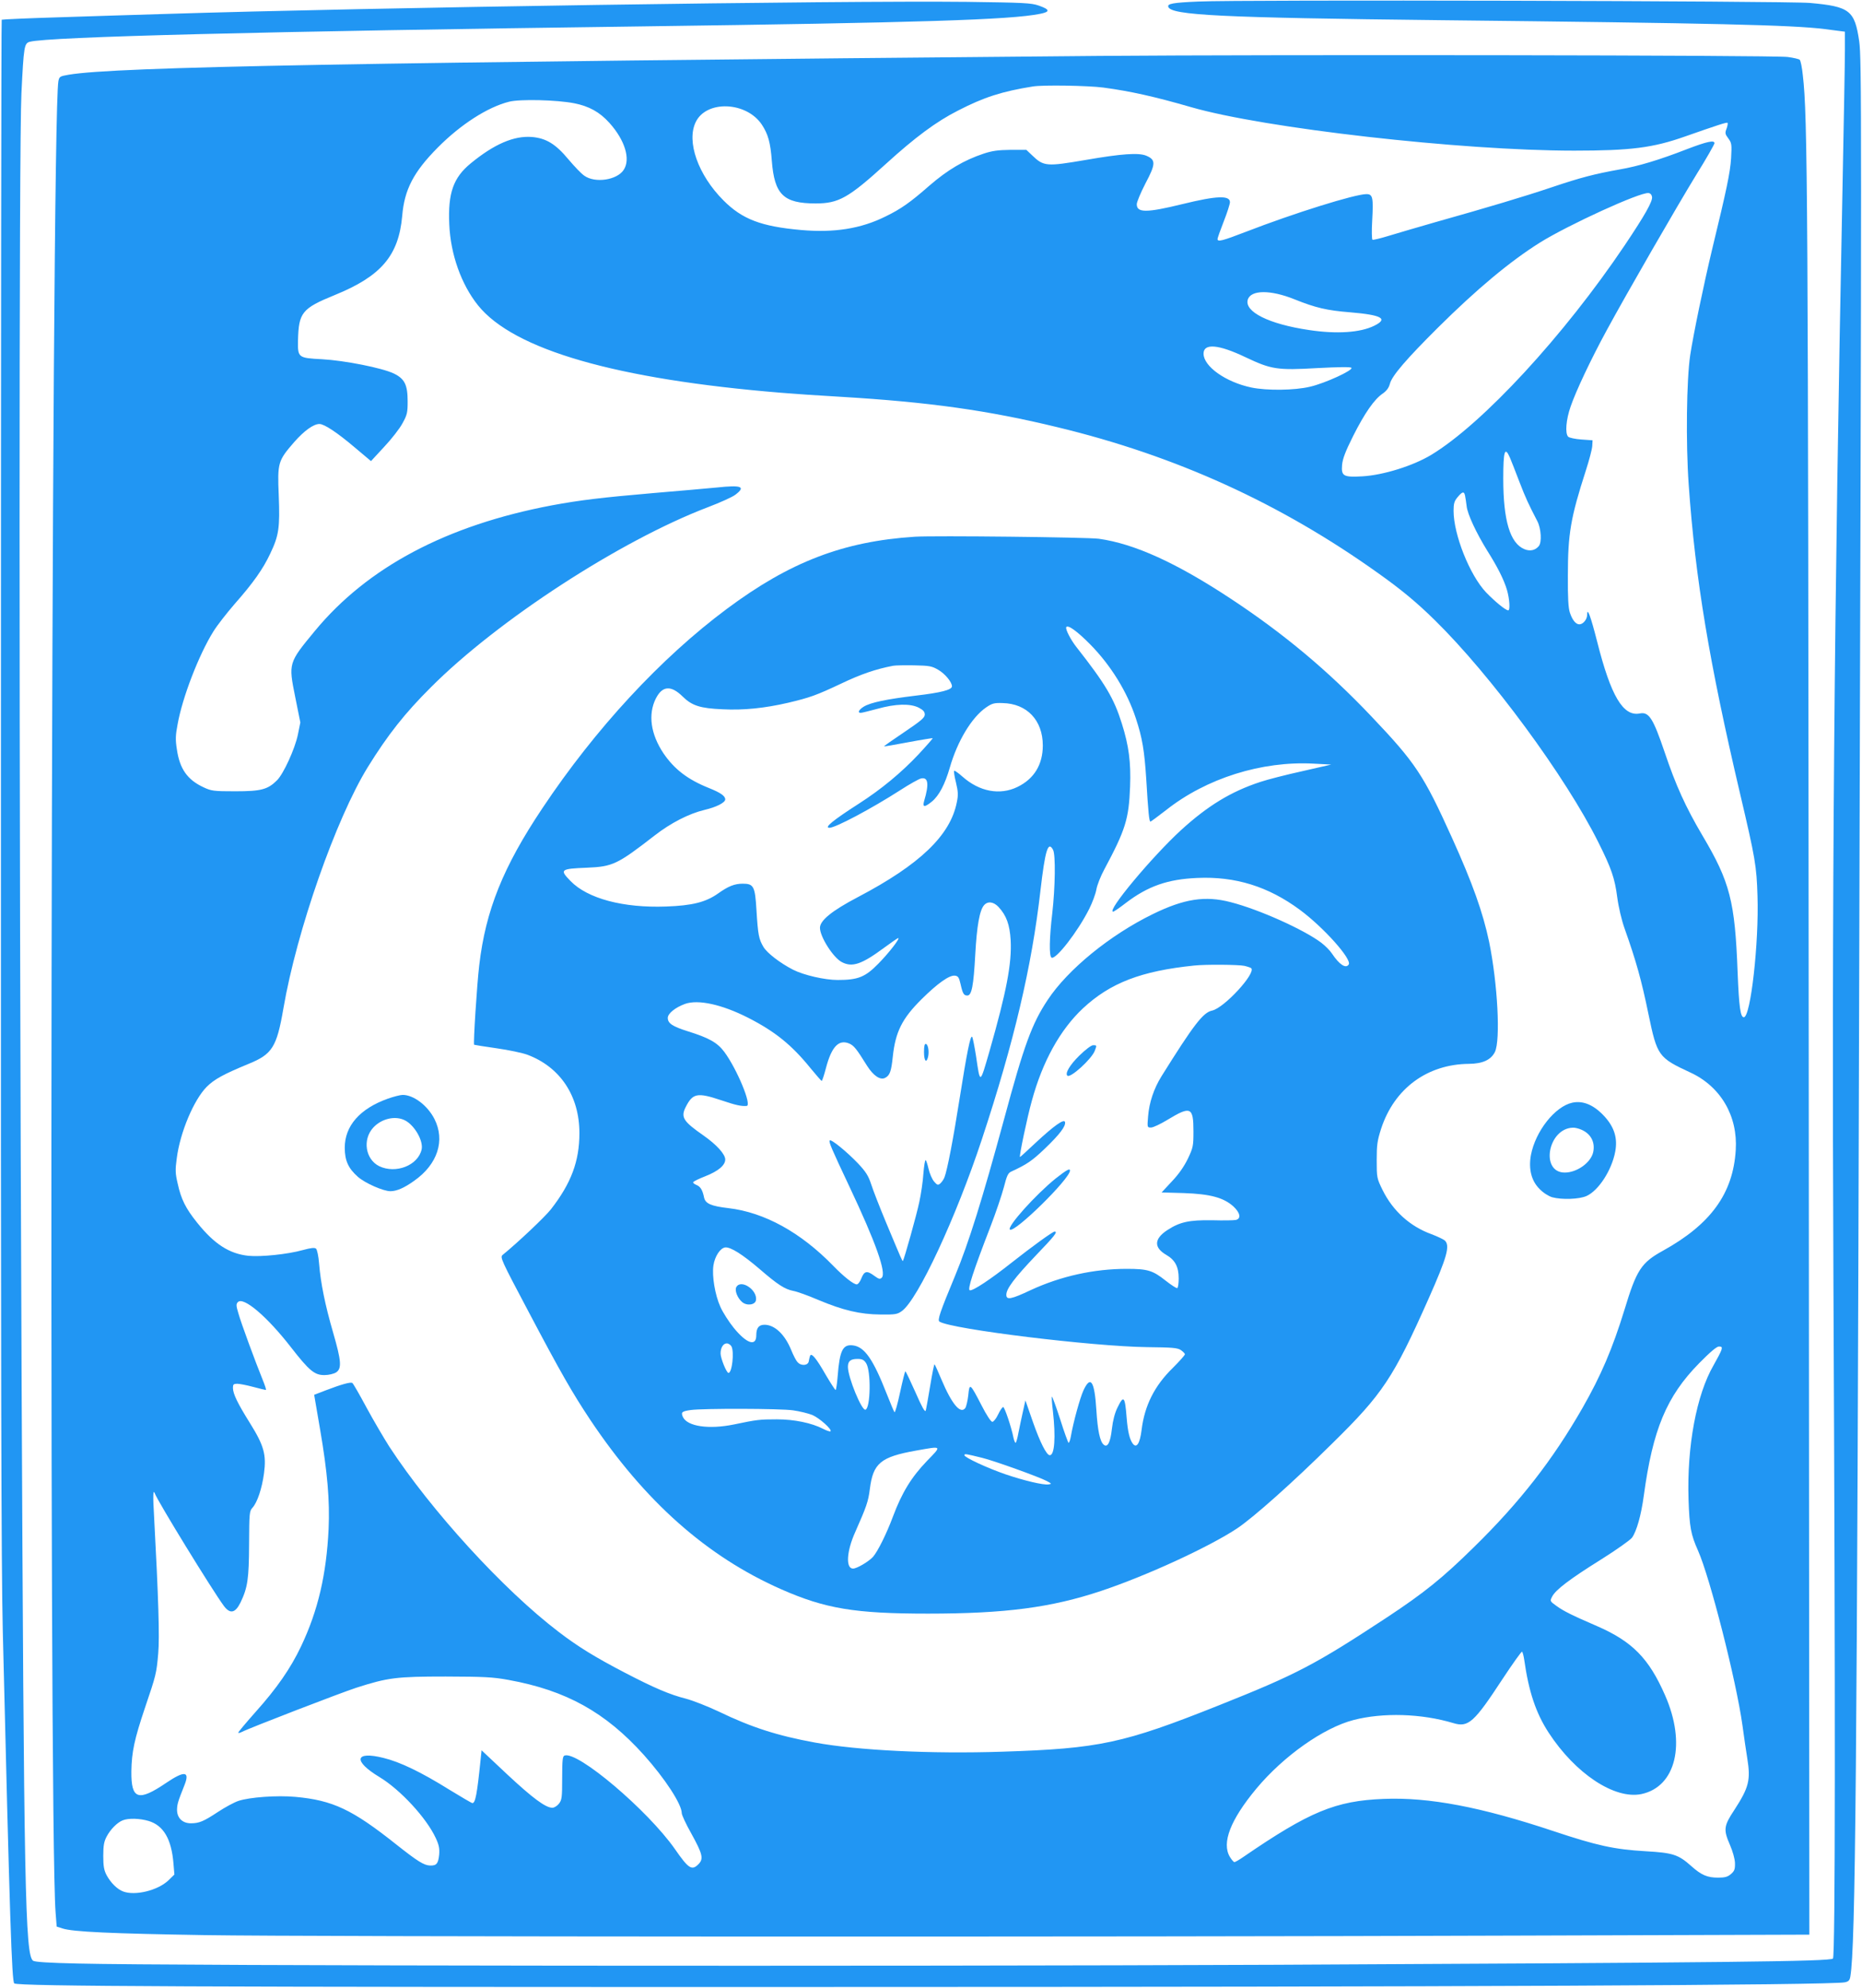 <?xml version="1.0" standalone="no"?>
<!DOCTYPE svg PUBLIC "-//W3C//DTD SVG 20010904//EN"
 "http://www.w3.org/TR/2001/REC-SVG-20010904/DTD/svg10.dtd">
<svg version="1.0" xmlns="http://www.w3.org/2000/svg"
 width="1199pt" height="1280pt" viewBox="0 0 1199 1280"
 preserveAspectRatio="xMidYMid meet">
<g transform="translate(0,1280) scale(0.1,-0.1)"
fill="#2196f3" stroke="none">
<path d="M7715 12790 c-163 -7 -199 -14 -192 -34 18 -54 334 -70 1757 -86
1755 -19 2261 -31 2468 -57 l132 -17 0 -120 c0 -67 -7 -454 -15 -861 -55
-2739 -70 -4622 -59 -7060 13 -2740 12 -4351 -3 -4366 -19 -19 -693 -26 -3583
-40 -2518 -11 -7123 -7 -7718 8 -187 4 -278 10 -289 18 -51 38 -59 449 -74
3775 -17 3873 -17 7931 -1 8250 15 304 18 321 54 331 120 32 1500 67 3938 99
1784 24 2377 42 2568 81 66 13 63 28 -9 53 -48 17 -96 19 -464 24 -819 9
-3835 -36 -5165 -78 -162 -5 -464 -14 -670 -21 -206 -6 -377 -14 -379 -16 -3
-2 -5 -2218 -5 -4926 -1 -3733 2 -5050 12 -5452 45 -1852 58 -2256 74 -2266
30 -19 1201 -24 5238 -23 4076 0 6455 12 6549 30 25 5 32 13 36 38 33 196 43
1289 57 6436 16 5573 16 5909 0 6024 -29 199 -61 224 -317 247 -150 13 -3673
22 -3940 9z"/>
<path d="M7080 12440 c-4785 -42 -6334 -70 -6637 -121 -58 -10 -61 -12 -67
-42 -47 -258 -64 -11201 -18 -11792 l7 -90 37 -12 c66 -22 312 -33 917 -43
690 -11 5784 -13 8485 -3 l1847 6 -4 5631 c-4 5582 -7 6077 -38 6341 -5 50
-14 94 -20 100 -5 5 -40 13 -77 18 -90 12 -3322 16 -4432 7z m26 -204 c172
-23 329 -58 564 -126 470 -136 1739 -280 2466 -280 365 0 507 18 714 91 211
74 269 93 274 88 3 -3 0 -20 -6 -37 -11 -28 -10 -35 11 -63 22 -30 23 -38 18
-128 -6 -94 -29 -202 -122 -586 -55 -230 -120 -544 -141 -680 -24 -158 -29
-568 -10 -835 43 -612 133 -1148 331 -1991 98 -417 106 -464 112 -657 10 -301
-44 -782 -88 -782 -22 0 -31 67 -40 290 -17 457 -49 581 -227 881 -108 183
-171 322 -243 536 -74 218 -101 261 -160 249 -107 -21 -186 112 -274 461 -43
168 -65 228 -65 173 0 -28 -26 -60 -50 -60 -23 0 -45 27 -61 75 -10 29 -14 95
-13 240 0 268 18 372 115 673 22 68 41 140 42 160 l2 37 -72 5 c-40 3 -78 11
-85 18 -21 21 -14 110 16 195 33 97 131 305 233 492 124 229 451 796 576 1000
65 104 117 196 117 203 0 21 -48 11 -176 -38 -180 -70 -313 -110 -434 -131
-162 -29 -251 -52 -438 -115 -175 -59 -413 -130 -747 -224 -115 -33 -252 -73
-304 -89 -52 -16 -99 -27 -103 -25 -5 3 -6 59 -2 124 8 148 4 170 -37 170 -74
0 -465 -122 -780 -244 -148 -57 -179 -65 -179 -45 0 6 18 57 40 113 22 56 40
112 40 124 0 45 -85 42 -305 -12 -233 -57 -295 -57 -295 -1 0 14 25 74 56 134
67 126 67 152 6 178 -49 21 -161 13 -391 -27 -252 -43 -270 -42 -344 29 l-38
36 -102 0 c-80 -1 -117 -6 -172 -24 -129 -43 -233 -105 -350 -206 -123 -108
-184 -151 -283 -199 -159 -79 -331 -106 -545 -87 -256 23 -377 69 -498 190
-164 164 -240 380 -179 505 69 143 327 132 426 -17 40 -61 55 -114 64 -233 17
-217 75 -274 282 -274 148 0 210 34 453 255 188 171 324 272 464 343 167 86
282 123 481 155 64 11 357 6 456 -7z m-3408 -101 c95 -19 163 -56 226 -126
100 -111 138 -234 92 -303 -43 -66 -185 -87 -254 -37 -18 12 -63 59 -101 104
-83 100 -144 137 -236 145 -116 9 -243 -46 -394 -170 -112 -92 -147 -191 -138
-392 8 -193 77 -387 185 -522 230 -286 889 -476 1952 -563 69 -6 242 -18 385
-26 567 -34 947 -87 1395 -196 763 -184 1435 -490 2065 -940 148 -105 248
-188 364 -302 361 -354 842 -1007 1053 -1430 85 -170 106 -232 122 -355 8 -61
28 -146 46 -197 76 -214 110 -336 155 -555 56 -269 63 -280 270 -376 195 -90
306 -280 292 -499 -17 -280 -161 -478 -470 -649 -138 -76 -169 -123 -246 -378
-78 -253 -152 -426 -271 -634 -192 -335 -404 -607 -697 -894 -204 -201 -321
-295 -563 -455 -461 -303 -578 -365 -1080 -565 -617 -246 -771 -279 -1396
-299 -460 -15 -930 8 -1207 59 -241 44 -409 98 -620 200 -70 33 -164 70 -209
82 -103 26 -203 68 -395 168 -190 99 -301 167 -425 262 -356 271 -821 780
-1091 1193 -35 55 -102 169 -147 252 -45 84 -86 155 -91 158 -11 8 -71 -9
-168 -46 l-78 -30 38 -222 c48 -279 63 -461 55 -641 -14 -294 -68 -526 -177
-756 -68 -143 -156 -270 -294 -424 -63 -71 -113 -131 -111 -133 2 -3 13 0 23
5 45 24 639 253 738 285 203 65 257 72 575 72 248 -1 301 -3 405 -22 369 -67
623 -207 871 -483 136 -152 244 -317 244 -375 0 -11 27 -70 61 -130 74 -134
81 -164 46 -199 -42 -42 -63 -29 -151 98 -175 250 -628 634 -711 602 -12 -4
-15 -29 -15 -144 0 -126 -2 -142 -21 -166 -11 -14 -30 -26 -42 -26 -44 0 -128
63 -290 214 l-166 156 -6 -58 c-23 -226 -34 -282 -53 -282 -5 0 -71 39 -148
86 -181 113 -318 179 -425 205 -184 46 -198 -19 -26 -123 136 -82 304 -265
363 -393 21 -45 25 -67 22 -107 -6 -58 -17 -71 -58 -70 -40 1 -81 27 -220 137
-282 224 -407 283 -647 305 -120 11 -296 -2 -368 -26 -27 -9 -86 -41 -130 -70
-94 -62 -122 -74 -176 -74 -54 0 -89 34 -89 87 1 37 5 51 48 159 36 90 0 94
-118 14 -180 -122 -226 -107 -224 75 2 124 19 205 88 410 71 209 74 221 85
350 9 104 2 345 -27 885 -8 131 -6 174 5 144 18 -50 369 -622 445 -725 40 -53
73 -46 107 23 46 96 54 152 55 375 1 201 2 213 22 235 31 34 61 124 74 221 16
120 0 179 -90 323 -81 130 -109 188 -110 227 0 23 4 27 28 27 15 0 61 -9 102
-20 41 -11 78 -20 82 -20 4 0 -6 30 -21 67 -47 116 -139 365 -156 427 -15 49
-15 60 -3 72 36 36 187 -92 341 -290 118 -152 153 -181 217 -180 27 0 59 8 74
17 38 25 34 74 -19 257 -52 179 -80 319 -90 442 -4 51 -13 92 -20 98 -9 8 -33
5 -85 -9 -96 -27 -269 -45 -350 -37 -123 13 -220 75 -331 214 -73 91 -103 150
-125 252 -15 63 -16 88 -6 160 21 168 110 378 193 462 49 49 110 82 270 148
152 62 181 107 224 357 86 501 338 1220 543 1553 128 207 239 348 407 515 430
431 1219 944 1783 1159 79 30 159 66 178 81 68 52 39 63 -120 46 -67 -6 -251
-23 -411 -36 -335 -29 -468 -45 -652 -79 -677 -128 -1186 -398 -1525 -808
-171 -207 -171 -207 -127 -426 l33 -164 -16 -79 c-19 -91 -92 -251 -134 -293
-60 -60 -103 -71 -269 -71 -140 0 -154 2 -205 26 -103 48 -153 118 -171 244
-10 62 -9 91 5 163 31 173 137 447 230 596 24 39 86 118 136 176 121 137 184
227 230 325 56 117 63 167 55 374 -9 212 -5 224 99 344 65 74 125 117 163 117
31 0 114 -55 225 -149 l107 -90 85 92 c47 50 101 119 118 152 30 54 33 69 33
140 0 107 -19 146 -89 180 -75 36 -317 84 -463 92 -153 8 -156 10 -154 120 4
180 25 207 236 293 300 122 412 254 435 510 14 169 73 283 230 441 146 147
319 259 458 294 70 18 309 12 420 -10z m6940 -603 c4 -29 -45 -116 -175 -310
-392 -583 -915 -1150 -1247 -1351 -118 -71 -308 -130 -442 -138 -123 -7 -138
1 -132 73 4 41 21 86 71 186 74 147 136 237 191 274 24 17 39 36 46 63 13 51
106 159 309 361 251 249 463 426 657 548 185 115 644 325 699 319 12 -1 21
-11 23 -25z m-2303 -659 c137 -55 209 -72 360 -84 202 -17 246 -41 155 -86
-90 -45 -243 -55 -421 -28 -258 38 -418 118 -394 196 20 63 146 64 300 2z
m-315 -373 c167 -79 203 -85 465 -70 133 7 211 8 217 2 15 -15 -170 -100 -266
-122 -99 -24 -279 -26 -379 -5 -165 35 -307 136 -307 218 0 68 96 60 270 -23z
m1703 -647 c9 -21 36 -90 60 -153 41 -107 60 -147 117 -257 24 -47 29 -135 9
-159 -23 -28 -57 -35 -93 -20 -92 38 -136 184 -136 453 0 180 10 212 43 136z
m-289 -245 c3 -13 7 -43 10 -66 5 -52 63 -175 133 -288 67 -106 107 -186 127
-253 17 -59 21 -131 8 -131 -17 0 -87 58 -143 116 -105 111 -209 372 -209 525
0 47 5 63 26 88 31 37 42 39 48 9z m1651 -5500 c-4 -13 -27 -57 -51 -99 -110
-190 -172 -522 -161 -864 6 -178 15 -226 61 -329 77 -173 246 -837 286 -1124
11 -81 25 -176 31 -212 23 -142 11 -189 -83 -334 -69 -104 -71 -127 -28 -226
17 -39 31 -88 32 -115 1 -41 -3 -52 -26 -72 -21 -18 -39 -23 -82 -23 -70 0
-108 16 -174 75 -83 74 -118 85 -293 95 -204 12 -313 36 -595 130 -465 155
-800 219 -1092 207 -310 -12 -478 -82 -904 -374 -26 -18 -52 -33 -57 -33 -5 0
-18 15 -29 33 -55 90 3 239 170 440 175 210 433 392 626 442 190 49 437 42
643 -20 96 -29 133 4 315 282 66 100 123 180 127 178 4 -3 10 -26 14 -52 29
-205 75 -343 157 -469 172 -264 424 -431 597 -396 223 47 290 325 153 636
-104 238 -211 347 -439 446 -160 69 -216 97 -261 130 -42 30 -42 31 -27 60 22
43 112 112 314 238 100 63 189 126 200 141 30 42 59 145 76 271 58 426 146
638 356 852 72 73 113 108 128 108 18 0 21 -4 16 -22z m-10128 -3033 c96 -29
147 -116 160 -273 l6 -72 -39 -38 c-69 -65 -214 -100 -291 -71 -38 14 -80 56
-106 104 -17 32 -22 57 -22 125 0 68 5 93 22 125 25 47 68 90 103 104 37 15
110 13 167 -4z"/>
<path d="M5890 9344 c-461 -30 -805 -163 -1209 -464 -426 -317 -847 -772
-1189 -1285 -252 -377 -365 -657 -406 -1010 -15 -125 -39 -505 -33 -512 2 -1
67 -12 146 -23 78 -11 166 -30 196 -41 212 -79 336 -265 336 -505 0 -181 -53
-323 -183 -490 -38 -49 -216 -217 -311 -294 -18 -15 -12 -29 166 -365 208
-394 282 -523 399 -699 350 -523 748 -877 1228 -1089 284 -125 474 -157 945
-157 499 0 794 39 1115 146 294 98 695 283 875 402 105 70 355 292 613 547
325 319 394 422 622 935 118 266 139 340 103 373 -10 8 -48 26 -85 40 -138 50
-248 149 -315 284 -37 76 -38 79 -38 193 0 100 4 126 29 204 85 258 297 414
566 416 87 1 140 25 166 76 37 76 18 439 -37 709 -40 190 -107 378 -239 670
-184 407 -235 483 -520 783 -278 293 -562 531 -905 757 -350 231 -620 354
-850 386 -76 10 -1059 21 -1185 13z m1130 -693 c133 -135 238 -305 294 -476
42 -127 55 -208 67 -390 13 -219 19 -275 27 -275 4 0 49 34 101 74 259 205
616 317 950 299 l113 -6 -188 -43 c-104 -23 -225 -54 -269 -69 -189 -62 -339
-154 -511 -311 -187 -172 -481 -524 -436 -524 5 0 42 25 83 57 141 107 268
152 459 160 245 11 457 -55 660 -205 153 -113 336 -318 315 -352 -18 -29 -60
-2 -108 70 -12 19 -44 51 -69 70 -113 85 -400 214 -583 261 -164 43 -300 22
-502 -77 -276 -135 -547 -356 -677 -553 -101 -152 -152 -291 -280 -766 -141
-519 -228 -798 -316 -1010 -98 -236 -115 -286 -100 -295 79 -49 989 -160 1336
-164 162 -2 195 -4 218 -19 14 -10 26 -22 26 -27 0 -6 -35 -45 -78 -88 -118
-115 -182 -243 -201 -400 -11 -87 -32 -120 -57 -87 -20 27 -32 78 -39 165 -11
140 -19 149 -59 67 -17 -34 -30 -83 -36 -137 -10 -89 -28 -123 -53 -102 -24
20 -39 92 -47 222 -12 189 -37 226 -83 128 -22 -48 -65 -202 -82 -300 -4 -21
-10 -38 -14 -38 -3 0 -28 68 -54 151 -27 83 -51 148 -53 146 -3 -2 0 -44 6
-93 19 -168 11 -284 -20 -284 -21 0 -63 84 -109 215 l-48 138 -16 -72 c-9 -40
-22 -101 -29 -137 -6 -35 -15 -64 -18 -64 -4 0 -10 15 -14 33 -13 67 -57 197
-66 197 -6 0 -20 -21 -33 -48 -12 -26 -29 -47 -37 -47 -9 0 -38 44 -70 107
-74 143 -77 145 -85 64 -4 -36 -13 -73 -19 -82 -31 -42 -87 25 -154 184 -21
51 -41 94 -44 97 -3 3 -15 -59 -28 -137 -13 -79 -26 -151 -29 -161 -5 -12 -25
24 -66 118 -33 74 -62 135 -65 135 -3 0 -18 -61 -34 -135 -16 -75 -32 -132
-36 -128 -4 4 -26 58 -50 118 -87 222 -142 302 -216 312 -67 9 -87 -31 -100
-199 -4 -49 -10 -88 -13 -88 -4 0 -32 44 -64 98 -61 107 -93 145 -101 121 -3
-8 -6 -23 -8 -34 -4 -28 -49 -32 -72 -6 -10 10 -28 46 -41 78 -41 101 -107
163 -172 163 -37 0 -53 -21 -53 -68 0 -74 -62 -54 -145 48 -30 37 -69 97 -86
135 -35 77 -55 199 -45 267 9 59 44 112 76 116 35 3 110 -44 220 -138 118
-102 163 -131 218 -142 24 -4 96 -30 161 -58 160 -67 269 -93 401 -94 94 -1
108 1 137 22 103 73 350 604 516 1107 206 624 321 1110 377 1602 30 259 49
321 81 261 17 -31 14 -240 -5 -408 -19 -159 -21 -276 -5 -286 27 -16 170 168
243 314 20 40 41 96 46 125 5 29 28 86 50 127 138 258 159 326 167 535 6 157
-8 263 -53 406 -51 163 -106 255 -292 492 -38 48 -73 117 -66 129 11 17 72
-28 154 -111z m-978 -164 c43 -25 88 -79 88 -106 0 -23 -71 -41 -232 -60 -190
-23 -291 -44 -336 -71 -32 -20 -42 -40 -19 -40 6 0 55 12 107 26 118 33 212
35 267 7 28 -15 38 -26 38 -44 0 -20 -24 -40 -132 -113 -73 -49 -132 -90 -130
-92 1 -1 72 11 156 27 85 16 156 27 157 26 2 -1 -39 -48 -91 -104 -111 -118
-240 -225 -385 -318 -168 -108 -225 -155 -189 -155 39 0 269 122 459 244 57
37 115 69 129 73 48 12 55 -33 22 -144 -12 -42 2 -43 50 -4 46 38 84 111 115
218 49 171 141 324 234 388 38 26 52 30 106 28 157 -3 259 -111 259 -273 0
-123 -56 -215 -163 -267 -113 -55 -245 -31 -355 67 -26 23 -50 40 -53 37 -3
-3 2 -37 12 -76 14 -59 15 -81 5 -128 -42 -212 -238 -400 -636 -609 -168 -88
-245 -151 -245 -198 0 -58 86 -193 141 -221 67 -35 128 -14 270 91 48 35 89
64 93 64 14 0 -59 -95 -128 -165 -84 -86 -130 -105 -262 -105 -83 0 -218 31
-287 66 -84 43 -168 108 -191 147 -30 51 -35 77 -45 239 -9 151 -18 168 -88
168 -53 0 -93 -16 -159 -63 -79 -56 -166 -78 -335 -84 -276 -10 -505 51 -615
164 -72 74 -66 79 106 86 166 7 195 21 435 207 104 81 221 141 321 165 77 18
134 47 134 68 0 22 -30 43 -105 73 -137 55 -223 121 -293 224 -82 123 -100
250 -49 352 42 83 98 87 173 13 60 -59 113 -76 258 -82 134 -7 270 7 421 42
139 33 180 47 345 125 124 59 220 92 330 113 14 3 75 4 136 3 100 -2 115 -5
156 -29z m388 -1527 c51 -55 72 -114 78 -214 8 -150 -27 -331 -135 -710 -64
-221 -61 -220 -88 -36 -10 63 -21 119 -25 124 -11 12 -33 -96 -81 -399 -41
-261 -79 -458 -97 -505 -5 -14 -18 -32 -27 -40 -15 -13 -20 -11 -40 12 -13 15
-29 52 -36 83 -7 30 -15 55 -19 55 -4 0 -10 -39 -14 -87 -3 -49 -15 -130 -26
-181 -17 -83 -98 -371 -106 -381 -3 -4 -7 5 -109 249 -40 96 -83 206 -95 244
-18 55 -34 81 -86 136 -71 74 -171 156 -181 147 -8 -8 10 -50 126 -296 170
-360 240 -556 209 -588 -12 -11 -19 -9 -48 12 -47 35 -64 32 -83 -15 -8 -22
-22 -40 -30 -40 -21 0 -84 50 -152 120 -209 215 -443 344 -675 371 -111 13
-147 29 -156 67 -10 50 -24 72 -49 82 -15 6 -24 14 -21 19 4 5 38 22 77 37 84
33 129 71 129 108 0 34 -55 95 -139 154 -132 92 -149 118 -115 185 45 88 74
94 227 43 94 -32 131 -40 165 -37 35 3 -62 237 -144 348 -45 60 -98 90 -236
133 -98 31 -128 51 -128 86 0 28 48 67 111 90 84 30 236 -3 404 -88 175 -89
283 -176 405 -327 36 -44 68 -80 71 -81 3 0 16 38 28 85 36 136 82 184 149
156 30 -13 46 -32 115 -143 41 -65 86 -95 117 -78 30 16 39 41 49 137 17 159
60 245 185 369 104 103 179 156 215 152 21 -3 26 -11 36 -53 14 -63 21 -75 44
-75 28 0 40 62 51 265 10 183 28 285 57 317 24 27 61 22 93 -12z m1583 -379
c21 -5 41 -12 44 -15 32 -32 -175 -257 -252 -273 -58 -12 -119 -92 -327 -425
-48 -78 -78 -167 -85 -255 -6 -73 -6 -73 19 -73 14 0 62 23 108 51 147 89 165
81 165 -75 0 -95 -2 -105 -36 -177 -25 -51 -59 -100 -103 -146 l-66 -71 142
-4 c171 -6 256 -29 319 -85 45 -41 53 -80 17 -88 -13 -3 -81 -4 -153 -2 -148
2 -208 -11 -289 -64 -85 -56 -87 -112 -6 -159 57 -33 80 -77 80 -152 0 -31 -4
-59 -9 -62 -4 -3 -38 19 -75 48 -83 66 -116 76 -250 76 -212 0 -424 -47 -617
-136 -129 -61 -159 -66 -159 -31 0 39 53 109 189 252 123 128 144 155 122 155
-12 0 -145 -96 -278 -201 -134 -106 -248 -182 -268 -177 -17 3 20 118 134 413
34 88 72 201 85 250 19 74 27 92 47 101 102 47 134 69 216 147 96 92 137 146
131 172 -5 24 -73 -25 -190 -134 -53 -50 -98 -91 -100 -91 -7 0 46 254 76 361
69 254 182 458 329 596 176 164 375 241 717 276 74 8 287 6 323 -2z m-3303
-2450 c19 -36 4 -171 -19 -171 -13 0 -51 95 -51 125 0 37 17 65 40 65 11 0 24
-9 30 -19z m867 -108 c33 -50 29 -289 -4 -300 -24 -8 -113 209 -113 276 0 37
17 51 62 51 30 0 41 -6 55 -27z m-470 -304 c43 -6 99 -20 124 -30 46 -20 128
-93 117 -105 -3 -3 -25 4 -48 16 -74 38 -186 61 -297 61 -111 0 -129 -2 -277
-33 -161 -33 -301 -13 -329 49 -13 30 -6 36 51 44 79 11 576 10 659 -2z m862
-326 c-100 -104 -161 -203 -219 -358 -41 -110 -97 -223 -128 -259 -27 -30
-104 -76 -129 -76 -48 0 -42 111 14 235 72 163 84 196 94 276 21 168 69 208
299 249 169 30 166 33 69 -67z m356 20 c75 -18 369 -124 415 -149 33 -17 33
-19 12 -22 -34 -5 -160 25 -277 65 -117 40 -265 109 -265 123 0 11 9 9 115
-17z"/>
<path d="M4741 4512 c-11 -21 7 -69 37 -95 30 -27 86 -20 90 12 10 66 -98 137
-127 83z"/>
<path d="M5950 6026 c0 -57 15 -75 26 -32 8 34 1 79 -13 84 -9 3 -13 -12 -13
-52z"/>
<path d="M6950 6003 c-61 -60 -93 -114 -77 -129 18 -19 157 107 177 161 13 35
13 35 -11 35 -12 0 -49 -28 -89 -67z"/>
<path d="M6798 5212 c-129 -104 -314 -310 -295 -329 27 -26 387 327 387 380 0
16 -22 4 -92 -51z"/>
<path d="M2498 5726 c-180 -64 -278 -175 -278 -316 0 -83 23 -133 84 -187 46
-41 164 -93 210 -93 40 0 89 21 153 67 151 106 201 260 130 399 -45 87 -134
154 -204 154 -15 0 -58 -11 -95 -24z m110 -140 c62 -32 119 -132 107 -187 -23
-103 -166 -159 -273 -108 -89 44 -109 171 -39 248 54 59 143 79 205 47z"/>
<path d="M10125 5700 c-112 -24 -238 -184 -267 -338 -16 -89 3 -166 56 -218
24 -25 58 -46 81 -53 63 -17 174 -13 221 8 78 35 163 167 185 286 16 85 -5
155 -67 224 -68 75 -138 106 -209 91z m58 -174 c61 -26 90 -81 76 -145 -15
-67 -104 -131 -183 -131 -159 0 -109 284 52 289 12 1 37 -5 55 -13z"/>
</g>
</svg>

